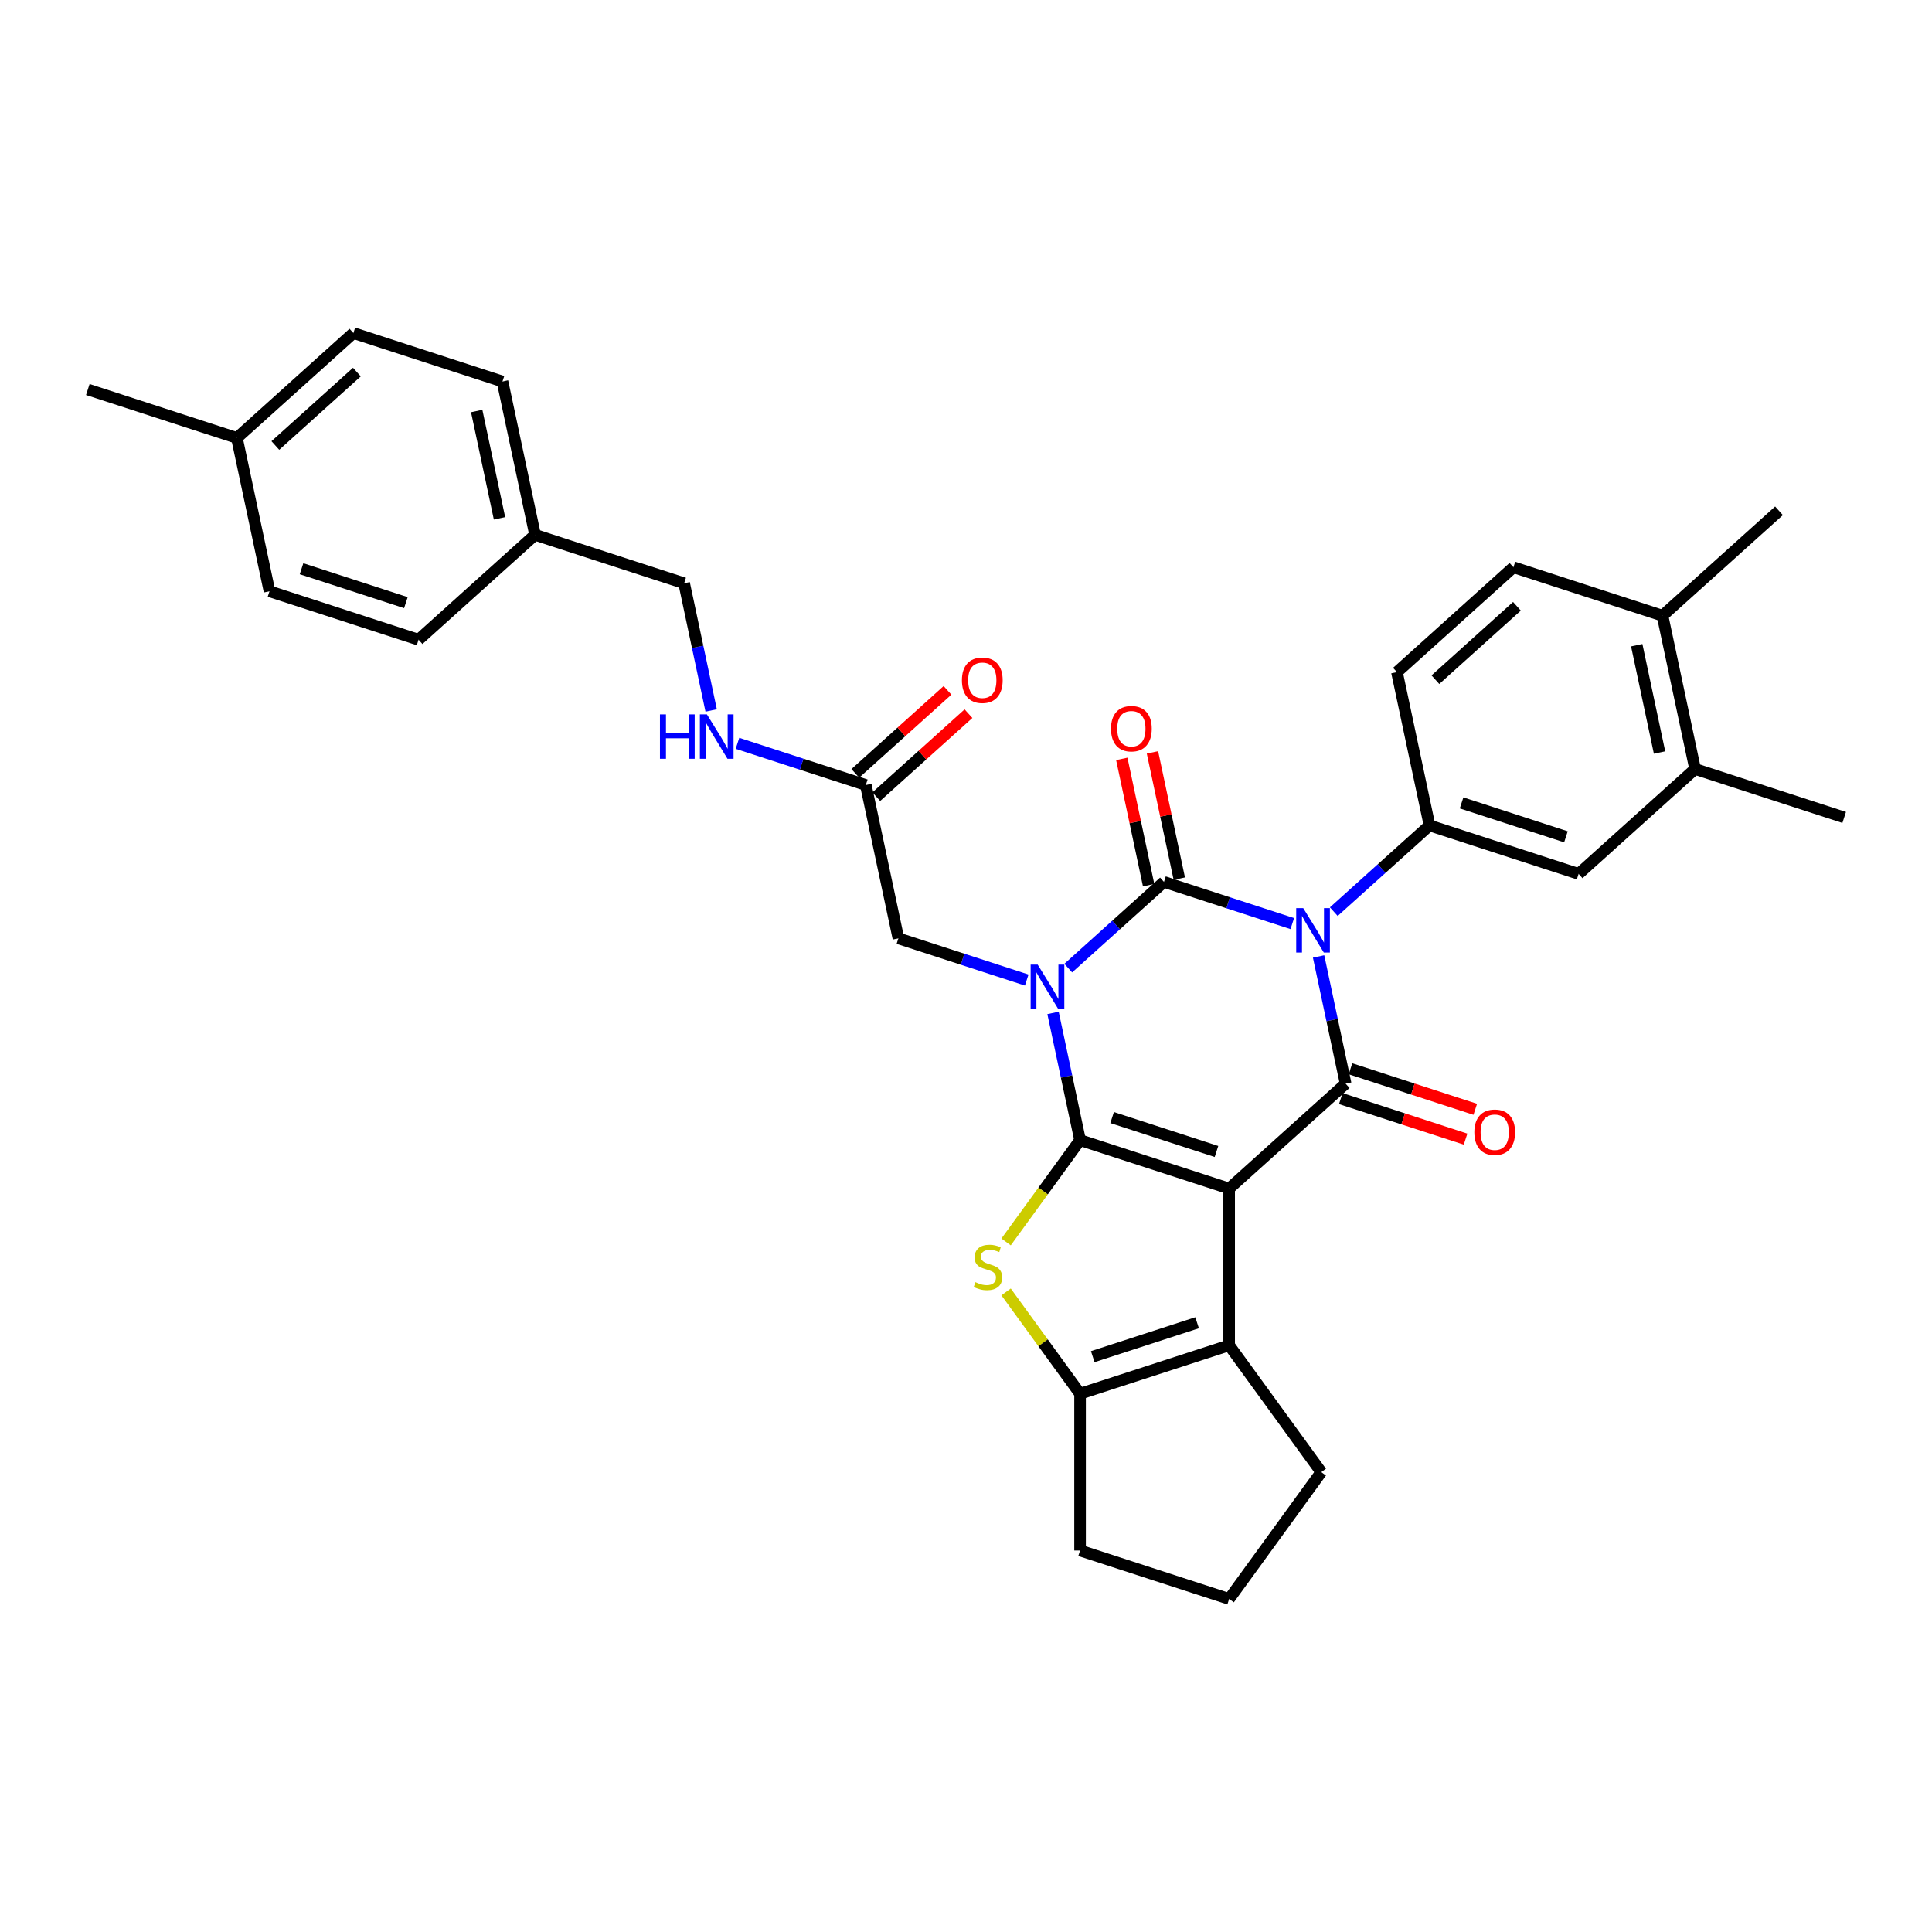 <?xml version='1.0' encoding='iso-8859-1'?>
<svg version='1.1' baseProfile='full'
              xmlns='http://www.w3.org/2000/svg'
                      xmlns:rdkit='http://www.rdkit.org/xml'
                      xmlns:xlink='http://www.w3.org/1999/xlink'
                  xml:space='preserve'
width='1000px' height='1000px' viewBox='0 0 1000 1000'>
<!-- END OF HEADER -->
<rect style='opacity:1.0;fill:#FFFFFF;stroke:none' width='1000' height='1000' x='0' y='0'> </rect>
<path class='bond-0' d='M 545.045,524.28 L 552.043,557.202' style='fill:none;fill-rule:evenodd;stroke:#0000FF;stroke-width:6px;stroke-linecap:butt;stroke-linejoin:miter;stroke-opacity:1' />
<path class='bond-0' d='M 552.043,557.202 L 559.041,590.124' style='fill:none;fill-rule:evenodd;stroke:#000000;stroke-width:6px;stroke-linecap:butt;stroke-linejoin:miter;stroke-opacity:1' />
<path class='bond-3' d='M 552.914,501.091 L 577.69,478.782' style='fill:none;fill-rule:evenodd;stroke:#0000FF;stroke-width:6px;stroke-linecap:butt;stroke-linejoin:miter;stroke-opacity:1' />
<path class='bond-3' d='M 577.69,478.782 L 602.466,456.474' style='fill:none;fill-rule:evenodd;stroke:#000000;stroke-width:6px;stroke-linecap:butt;stroke-linejoin:miter;stroke-opacity:1' />
<path class='bond-9' d='M 531.43,507.273 L 498.219,496.482' style='fill:none;fill-rule:evenodd;stroke:#0000FF;stroke-width:6px;stroke-linecap:butt;stroke-linejoin:miter;stroke-opacity:1' />
<path class='bond-9' d='M 498.219,496.482 L 465.009,485.691' style='fill:none;fill-rule:evenodd;stroke:#000000;stroke-width:6px;stroke-linecap:butt;stroke-linejoin:miter;stroke-opacity:1' />
<path class='bond-1' d='M 559.041,590.124 L 636.204,615.196' style='fill:none;fill-rule:evenodd;stroke:#000000;stroke-width:6px;stroke-linecap:butt;stroke-linejoin:miter;stroke-opacity:1' />
<path class='bond-1' d='M 575.63,578.452 L 629.644,596.003' style='fill:none;fill-rule:evenodd;stroke:#000000;stroke-width:6px;stroke-linecap:butt;stroke-linejoin:miter;stroke-opacity:1' />
<path class='bond-5' d='M 559.041,590.124 L 539.894,616.478' style='fill:none;fill-rule:evenodd;stroke:#000000;stroke-width:6px;stroke-linecap:butt;stroke-linejoin:miter;stroke-opacity:1' />
<path class='bond-5' d='M 539.894,616.478 L 520.747,642.832' style='fill:none;fill-rule:evenodd;stroke:#CCCC00;stroke-width:6px;stroke-linecap:butt;stroke-linejoin:miter;stroke-opacity:1' />
<path class='bond-6' d='M 636.204,615.196 L 636.204,696.33' style='fill:none;fill-rule:evenodd;stroke:#000000;stroke-width:6px;stroke-linecap:butt;stroke-linejoin:miter;stroke-opacity:1' />
<path class='bond-33' d='M 636.204,615.196 L 696.499,560.907' style='fill:none;fill-rule:evenodd;stroke:#000000;stroke-width:6px;stroke-linecap:butt;stroke-linejoin:miter;stroke-opacity:1' />
<path class='bond-2' d='M 668.888,478.055 L 635.677,467.264' style='fill:none;fill-rule:evenodd;stroke:#0000FF;stroke-width:6px;stroke-linecap:butt;stroke-linejoin:miter;stroke-opacity:1' />
<path class='bond-2' d='M 635.677,467.264 L 602.466,456.474' style='fill:none;fill-rule:evenodd;stroke:#000000;stroke-width:6px;stroke-linecap:butt;stroke-linejoin:miter;stroke-opacity:1' />
<path class='bond-4' d='M 682.503,495.062 L 689.501,527.985' style='fill:none;fill-rule:evenodd;stroke:#0000FF;stroke-width:6px;stroke-linecap:butt;stroke-linejoin:miter;stroke-opacity:1' />
<path class='bond-4' d='M 689.501,527.985 L 696.499,560.907' style='fill:none;fill-rule:evenodd;stroke:#000000;stroke-width:6px;stroke-linecap:butt;stroke-linejoin:miter;stroke-opacity:1' />
<path class='bond-8' d='M 690.372,471.873 L 715.148,449.565' style='fill:none;fill-rule:evenodd;stroke:#0000FF;stroke-width:6px;stroke-linecap:butt;stroke-linejoin:miter;stroke-opacity:1' />
<path class='bond-8' d='M 715.148,449.565 L 739.924,427.256' style='fill:none;fill-rule:evenodd;stroke:#000000;stroke-width:6px;stroke-linecap:butt;stroke-linejoin:miter;stroke-opacity:1' />
<path class='bond-11' d='M 610.403,454.787 L 603.457,422.108' style='fill:none;fill-rule:evenodd;stroke:#000000;stroke-width:6px;stroke-linecap:butt;stroke-linejoin:miter;stroke-opacity:1' />
<path class='bond-11' d='M 603.457,422.108 L 596.51,389.429' style='fill:none;fill-rule:evenodd;stroke:#FF0000;stroke-width:6px;stroke-linecap:butt;stroke-linejoin:miter;stroke-opacity:1' />
<path class='bond-11' d='M 594.53,458.16 L 587.584,425.482' style='fill:none;fill-rule:evenodd;stroke:#000000;stroke-width:6px;stroke-linecap:butt;stroke-linejoin:miter;stroke-opacity:1' />
<path class='bond-11' d='M 587.584,425.482 L 580.638,392.803' style='fill:none;fill-rule:evenodd;stroke:#FF0000;stroke-width:6px;stroke-linecap:butt;stroke-linejoin:miter;stroke-opacity:1' />
<path class='bond-13' d='M 693.991,568.623 L 726.285,579.116' style='fill:none;fill-rule:evenodd;stroke:#000000;stroke-width:6px;stroke-linecap:butt;stroke-linejoin:miter;stroke-opacity:1' />
<path class='bond-13' d='M 726.285,579.116 L 758.579,589.609' style='fill:none;fill-rule:evenodd;stroke:#FF0000;stroke-width:6px;stroke-linecap:butt;stroke-linejoin:miter;stroke-opacity:1' />
<path class='bond-13' d='M 699.006,553.19 L 731.299,563.683' style='fill:none;fill-rule:evenodd;stroke:#000000;stroke-width:6px;stroke-linecap:butt;stroke-linejoin:miter;stroke-opacity:1' />
<path class='bond-13' d='M 731.299,563.683 L 763.593,574.176' style='fill:none;fill-rule:evenodd;stroke:#FF0000;stroke-width:6px;stroke-linecap:butt;stroke-linejoin:miter;stroke-opacity:1' />
<path class='bond-7' d='M 520.747,668.695 L 539.894,695.049' style='fill:none;fill-rule:evenodd;stroke:#CCCC00;stroke-width:6px;stroke-linecap:butt;stroke-linejoin:miter;stroke-opacity:1' />
<path class='bond-7' d='M 539.894,695.049 L 559.041,721.402' style='fill:none;fill-rule:evenodd;stroke:#000000;stroke-width:6px;stroke-linecap:butt;stroke-linejoin:miter;stroke-opacity:1' />
<path class='bond-20' d='M 636.204,696.33 L 683.894,761.969' style='fill:none;fill-rule:evenodd;stroke:#000000;stroke-width:6px;stroke-linecap:butt;stroke-linejoin:miter;stroke-opacity:1' />
<path class='bond-34' d='M 636.204,696.33 L 559.041,721.402' style='fill:none;fill-rule:evenodd;stroke:#000000;stroke-width:6px;stroke-linecap:butt;stroke-linejoin:miter;stroke-opacity:1' />
<path class='bond-34' d='M 619.615,684.659 L 565.601,702.209' style='fill:none;fill-rule:evenodd;stroke:#000000;stroke-width:6px;stroke-linecap:butt;stroke-linejoin:miter;stroke-opacity:1' />
<path class='bond-23' d='M 559.041,721.402 L 559.041,802.537' style='fill:none;fill-rule:evenodd;stroke:#000000;stroke-width:6px;stroke-linecap:butt;stroke-linejoin:miter;stroke-opacity:1' />
<path class='bond-10' d='M 739.924,427.256 L 817.088,452.328' style='fill:none;fill-rule:evenodd;stroke:#000000;stroke-width:6px;stroke-linecap:butt;stroke-linejoin:miter;stroke-opacity:1' />
<path class='bond-10' d='M 756.513,415.584 L 810.527,433.134' style='fill:none;fill-rule:evenodd;stroke:#000000;stroke-width:6px;stroke-linecap:butt;stroke-linejoin:miter;stroke-opacity:1' />
<path class='bond-15' d='M 739.924,427.256 L 723.056,347.895' style='fill:none;fill-rule:evenodd;stroke:#000000;stroke-width:6px;stroke-linecap:butt;stroke-linejoin:miter;stroke-opacity:1' />
<path class='bond-12' d='M 465.009,485.691 L 448.14,406.33' style='fill:none;fill-rule:evenodd;stroke:#000000;stroke-width:6px;stroke-linecap:butt;stroke-linejoin:miter;stroke-opacity:1' />
<path class='bond-14' d='M 817.088,452.328 L 877.382,398.038' style='fill:none;fill-rule:evenodd;stroke:#000000;stroke-width:6px;stroke-linecap:butt;stroke-linejoin:miter;stroke-opacity:1' />
<path class='bond-16' d='M 448.14,406.33 L 414.929,395.539' style='fill:none;fill-rule:evenodd;stroke:#000000;stroke-width:6px;stroke-linecap:butt;stroke-linejoin:miter;stroke-opacity:1' />
<path class='bond-16' d='M 414.929,395.539 L 381.719,384.748' style='fill:none;fill-rule:evenodd;stroke:#0000FF;stroke-width:6px;stroke-linecap:butt;stroke-linejoin:miter;stroke-opacity:1' />
<path class='bond-18' d='M 453.569,412.359 L 477.428,390.876' style='fill:none;fill-rule:evenodd;stroke:#000000;stroke-width:6px;stroke-linecap:butt;stroke-linejoin:miter;stroke-opacity:1' />
<path class='bond-18' d='M 477.428,390.876 L 501.288,369.393' style='fill:none;fill-rule:evenodd;stroke:#FF0000;stroke-width:6px;stroke-linecap:butt;stroke-linejoin:miter;stroke-opacity:1' />
<path class='bond-18' d='M 442.711,400.3 L 466.57,378.817' style='fill:none;fill-rule:evenodd;stroke:#000000;stroke-width:6px;stroke-linecap:butt;stroke-linejoin:miter;stroke-opacity:1' />
<path class='bond-18' d='M 466.57,378.817 L 490.43,357.334' style='fill:none;fill-rule:evenodd;stroke:#FF0000;stroke-width:6px;stroke-linecap:butt;stroke-linejoin:miter;stroke-opacity:1' />
<path class='bond-30' d='M 877.382,398.038 L 954.545,423.11' style='fill:none;fill-rule:evenodd;stroke:#000000;stroke-width:6px;stroke-linecap:butt;stroke-linejoin:miter;stroke-opacity:1' />
<path class='bond-36' d='M 877.382,398.038 L 860.513,318.677' style='fill:none;fill-rule:evenodd;stroke:#000000;stroke-width:6px;stroke-linecap:butt;stroke-linejoin:miter;stroke-opacity:1' />
<path class='bond-36' d='M 858.98,389.508 L 847.171,333.955' style='fill:none;fill-rule:evenodd;stroke:#000000;stroke-width:6px;stroke-linecap:butt;stroke-linejoin:miter;stroke-opacity:1' />
<path class='bond-19' d='M 723.056,347.895 L 783.35,293.605' style='fill:none;fill-rule:evenodd;stroke:#000000;stroke-width:6px;stroke-linecap:butt;stroke-linejoin:miter;stroke-opacity:1' />
<path class='bond-19' d='M 742.958,351.81 L 785.164,313.808' style='fill:none;fill-rule:evenodd;stroke:#000000;stroke-width:6px;stroke-linecap:butt;stroke-linejoin:miter;stroke-opacity:1' />
<path class='bond-21' d='M 368.103,367.741 L 361.106,334.819' style='fill:none;fill-rule:evenodd;stroke:#0000FF;stroke-width:6px;stroke-linecap:butt;stroke-linejoin:miter;stroke-opacity:1' />
<path class='bond-21' d='M 361.106,334.819 L 354.108,301.897' style='fill:none;fill-rule:evenodd;stroke:#000000;stroke-width:6px;stroke-linecap:butt;stroke-linejoin:miter;stroke-opacity:1' />
<path class='bond-17' d='M 860.513,318.677 L 783.35,293.605' style='fill:none;fill-rule:evenodd;stroke:#000000;stroke-width:6px;stroke-linecap:butt;stroke-linejoin:miter;stroke-opacity:1' />
<path class='bond-31' d='M 860.513,318.677 L 920.808,264.388' style='fill:none;fill-rule:evenodd;stroke:#000000;stroke-width:6px;stroke-linecap:butt;stroke-linejoin:miter;stroke-opacity:1' />
<path class='bond-35' d='M 683.894,761.969 L 636.204,827.609' style='fill:none;fill-rule:evenodd;stroke:#000000;stroke-width:6px;stroke-linecap:butt;stroke-linejoin:miter;stroke-opacity:1' />
<path class='bond-22' d='M 354.108,301.897 L 276.944,276.825' style='fill:none;fill-rule:evenodd;stroke:#000000;stroke-width:6px;stroke-linecap:butt;stroke-linejoin:miter;stroke-opacity:1' />
<path class='bond-25' d='M 276.944,276.825 L 216.65,331.114' style='fill:none;fill-rule:evenodd;stroke:#000000;stroke-width:6px;stroke-linecap:butt;stroke-linejoin:miter;stroke-opacity:1' />
<path class='bond-26' d='M 276.944,276.825 L 260.076,197.463' style='fill:none;fill-rule:evenodd;stroke:#000000;stroke-width:6px;stroke-linecap:butt;stroke-linejoin:miter;stroke-opacity:1' />
<path class='bond-26' d='M 258.542,268.294 L 246.734,212.741' style='fill:none;fill-rule:evenodd;stroke:#000000;stroke-width:6px;stroke-linecap:butt;stroke-linejoin:miter;stroke-opacity:1' />
<path class='bond-29' d='M 559.041,802.537 L 636.204,827.609' style='fill:none;fill-rule:evenodd;stroke:#000000;stroke-width:6px;stroke-linecap:butt;stroke-linejoin:miter;stroke-opacity:1' />
<path class='bond-24' d='M 122.618,226.681 L 182.912,172.391' style='fill:none;fill-rule:evenodd;stroke:#000000;stroke-width:6px;stroke-linecap:butt;stroke-linejoin:miter;stroke-opacity:1' />
<path class='bond-24' d='M 142.52,230.596 L 184.726,192.594' style='fill:none;fill-rule:evenodd;stroke:#000000;stroke-width:6px;stroke-linecap:butt;stroke-linejoin:miter;stroke-opacity:1' />
<path class='bond-32' d='M 122.618,226.681 L 45.455,201.609' style='fill:none;fill-rule:evenodd;stroke:#000000;stroke-width:6px;stroke-linecap:butt;stroke-linejoin:miter;stroke-opacity:1' />
<path class='bond-37' d='M 122.618,226.681 L 139.487,306.042' style='fill:none;fill-rule:evenodd;stroke:#000000;stroke-width:6px;stroke-linecap:butt;stroke-linejoin:miter;stroke-opacity:1' />
<path class='bond-28' d='M 216.65,331.114 L 139.487,306.042' style='fill:none;fill-rule:evenodd;stroke:#000000;stroke-width:6px;stroke-linecap:butt;stroke-linejoin:miter;stroke-opacity:1' />
<path class='bond-28' d='M 210.09,311.921 L 156.075,294.37' style='fill:none;fill-rule:evenodd;stroke:#000000;stroke-width:6px;stroke-linecap:butt;stroke-linejoin:miter;stroke-opacity:1' />
<path class='bond-27' d='M 260.076,197.463 L 182.912,172.391' style='fill:none;fill-rule:evenodd;stroke:#000000;stroke-width:6px;stroke-linecap:butt;stroke-linejoin:miter;stroke-opacity:1' />
<path  class='atom-0' d='M 537.093 499.274
L 544.622 511.444
Q 545.369 512.645, 546.569 514.82
Q 547.77 516.994, 547.835 517.124
L 547.835 499.274
L 550.886 499.274
L 550.886 522.252
L 547.738 522.252
L 539.657 508.946
Q 538.716 507.388, 537.71 505.603
Q 536.736 503.818, 536.444 503.266
L 536.444 522.252
L 533.458 522.252
L 533.458 499.274
L 537.093 499.274
' fill='#0000FF'/>
<path  class='atom-3' d='M 674.551 470.057
L 682.08 482.227
Q 682.826 483.428, 684.027 485.602
Q 685.228 487.777, 685.293 487.906
L 685.293 470.057
L 688.344 470.057
L 688.344 493.034
L 685.196 493.034
L 677.115 479.728
Q 676.173 478.17, 675.167 476.385
Q 674.194 474.6, 673.902 474.049
L 673.902 493.034
L 670.916 493.034
L 670.916 470.057
L 674.551 470.057
' fill='#0000FF'/>
<path  class='atom-6' d='M 504.86 663.65
Q 505.12 663.747, 506.191 664.201
Q 507.262 664.656, 508.43 664.948
Q 509.631 665.207, 510.799 665.207
Q 512.974 665.207, 514.24 664.169
Q 515.505 663.098, 515.505 661.248
Q 515.505 659.982, 514.856 659.203
Q 514.24 658.425, 513.266 658.003
Q 512.292 657.581, 510.67 657.094
Q 508.625 656.477, 507.392 655.893
Q 506.191 655.309, 505.315 654.076
Q 504.471 652.842, 504.471 650.765
Q 504.471 647.877, 506.418 646.092
Q 508.398 644.307, 512.292 644.307
Q 514.954 644.307, 517.972 645.573
L 517.225 648.072
Q 514.467 646.936, 512.39 646.936
Q 510.15 646.936, 508.917 647.877
Q 507.684 648.786, 507.716 650.376
Q 507.716 651.609, 508.333 652.356
Q 508.982 653.102, 509.891 653.524
Q 510.832 653.946, 512.39 654.433
Q 514.467 655.082, 515.7 655.731
Q 516.933 656.38, 517.809 657.711
Q 518.718 659.009, 518.718 661.248
Q 518.718 664.428, 516.576 666.149
Q 514.467 667.836, 510.929 667.836
Q 508.885 667.836, 507.327 667.382
Q 505.802 666.96, 503.984 666.213
L 504.86 663.65
' fill='#CCCC00'/>
<path  class='atom-12' d='M 575.05 377.177
Q 575.05 371.66, 577.776 368.577
Q 580.502 365.494, 585.598 365.494
Q 590.693 365.494, 593.419 368.577
Q 596.145 371.66, 596.145 377.177
Q 596.145 382.759, 593.387 385.94
Q 590.628 389.088, 585.598 389.088
Q 580.535 389.088, 577.776 385.94
Q 575.05 382.792, 575.05 377.177
M 585.598 386.491
Q 589.103 386.491, 590.985 384.155
Q 592.9 381.786, 592.9 377.177
Q 592.9 372.666, 590.985 370.394
Q 589.103 368.09, 585.598 368.09
Q 582.093 368.09, 580.178 370.362
Q 578.296 372.634, 578.296 377.177
Q 578.296 381.818, 580.178 384.155
Q 582.093 386.491, 585.598 386.491
' fill='#FF0000'/>
<path  class='atom-14' d='M 763.114 586.044
Q 763.114 580.526, 765.84 577.443
Q 768.567 574.36, 773.662 574.36
Q 778.757 574.36, 781.483 577.443
Q 784.209 580.526, 784.209 586.044
Q 784.209 591.626, 781.451 594.806
Q 778.692 597.954, 773.662 597.954
Q 768.599 597.954, 765.84 594.806
Q 763.114 591.658, 763.114 586.044
M 773.662 595.358
Q 777.167 595.358, 779.049 593.021
Q 780.964 590.652, 780.964 586.044
Q 780.964 581.532, 779.049 579.261
Q 777.167 576.956, 773.662 576.956
Q 770.157 576.956, 768.242 579.228
Q 766.36 581.5, 766.36 586.044
Q 766.36 590.684, 768.242 593.021
Q 770.157 595.358, 773.662 595.358
' fill='#FF0000'/>
<path  class='atom-17' d='M 341.59 369.769
L 344.705 369.769
L 344.705 379.538
L 356.454 379.538
L 356.454 369.769
L 359.569 369.769
L 359.569 392.746
L 356.454 392.746
L 356.454 382.134
L 344.705 382.134
L 344.705 392.746
L 341.59 392.746
L 341.59 369.769
' fill='#0000FF'/>
<path  class='atom-17' d='M 365.898 369.769
L 373.427 381.939
Q 374.173 383.14, 375.374 385.315
Q 376.575 387.489, 376.64 387.619
L 376.64 369.769
L 379.69 369.769
L 379.69 392.746
L 376.542 392.746
L 368.461 379.44
Q 367.52 377.883, 366.514 376.098
Q 365.541 374.313, 365.248 373.761
L 365.248 392.746
L 362.263 392.746
L 362.263 369.769
L 365.898 369.769
' fill='#0000FF'/>
<path  class='atom-19' d='M 497.887 352.105
Q 497.887 346.588, 500.613 343.505
Q 503.339 340.422, 508.434 340.422
Q 513.53 340.422, 516.256 343.505
Q 518.982 346.588, 518.982 352.105
Q 518.982 357.687, 516.223 360.868
Q 513.465 364.016, 508.434 364.016
Q 503.372 364.016, 500.613 360.868
Q 497.887 357.72, 497.887 352.105
M 508.434 361.419
Q 511.939 361.419, 513.822 359.083
Q 515.736 356.714, 515.736 352.105
Q 515.736 347.594, 513.822 345.322
Q 511.939 343.018, 508.434 343.018
Q 504.929 343.018, 503.015 345.29
Q 501.132 347.562, 501.132 352.105
Q 501.132 356.746, 503.015 359.083
Q 504.929 361.419, 508.434 361.419
' fill='#FF0000'/>
</svg>
